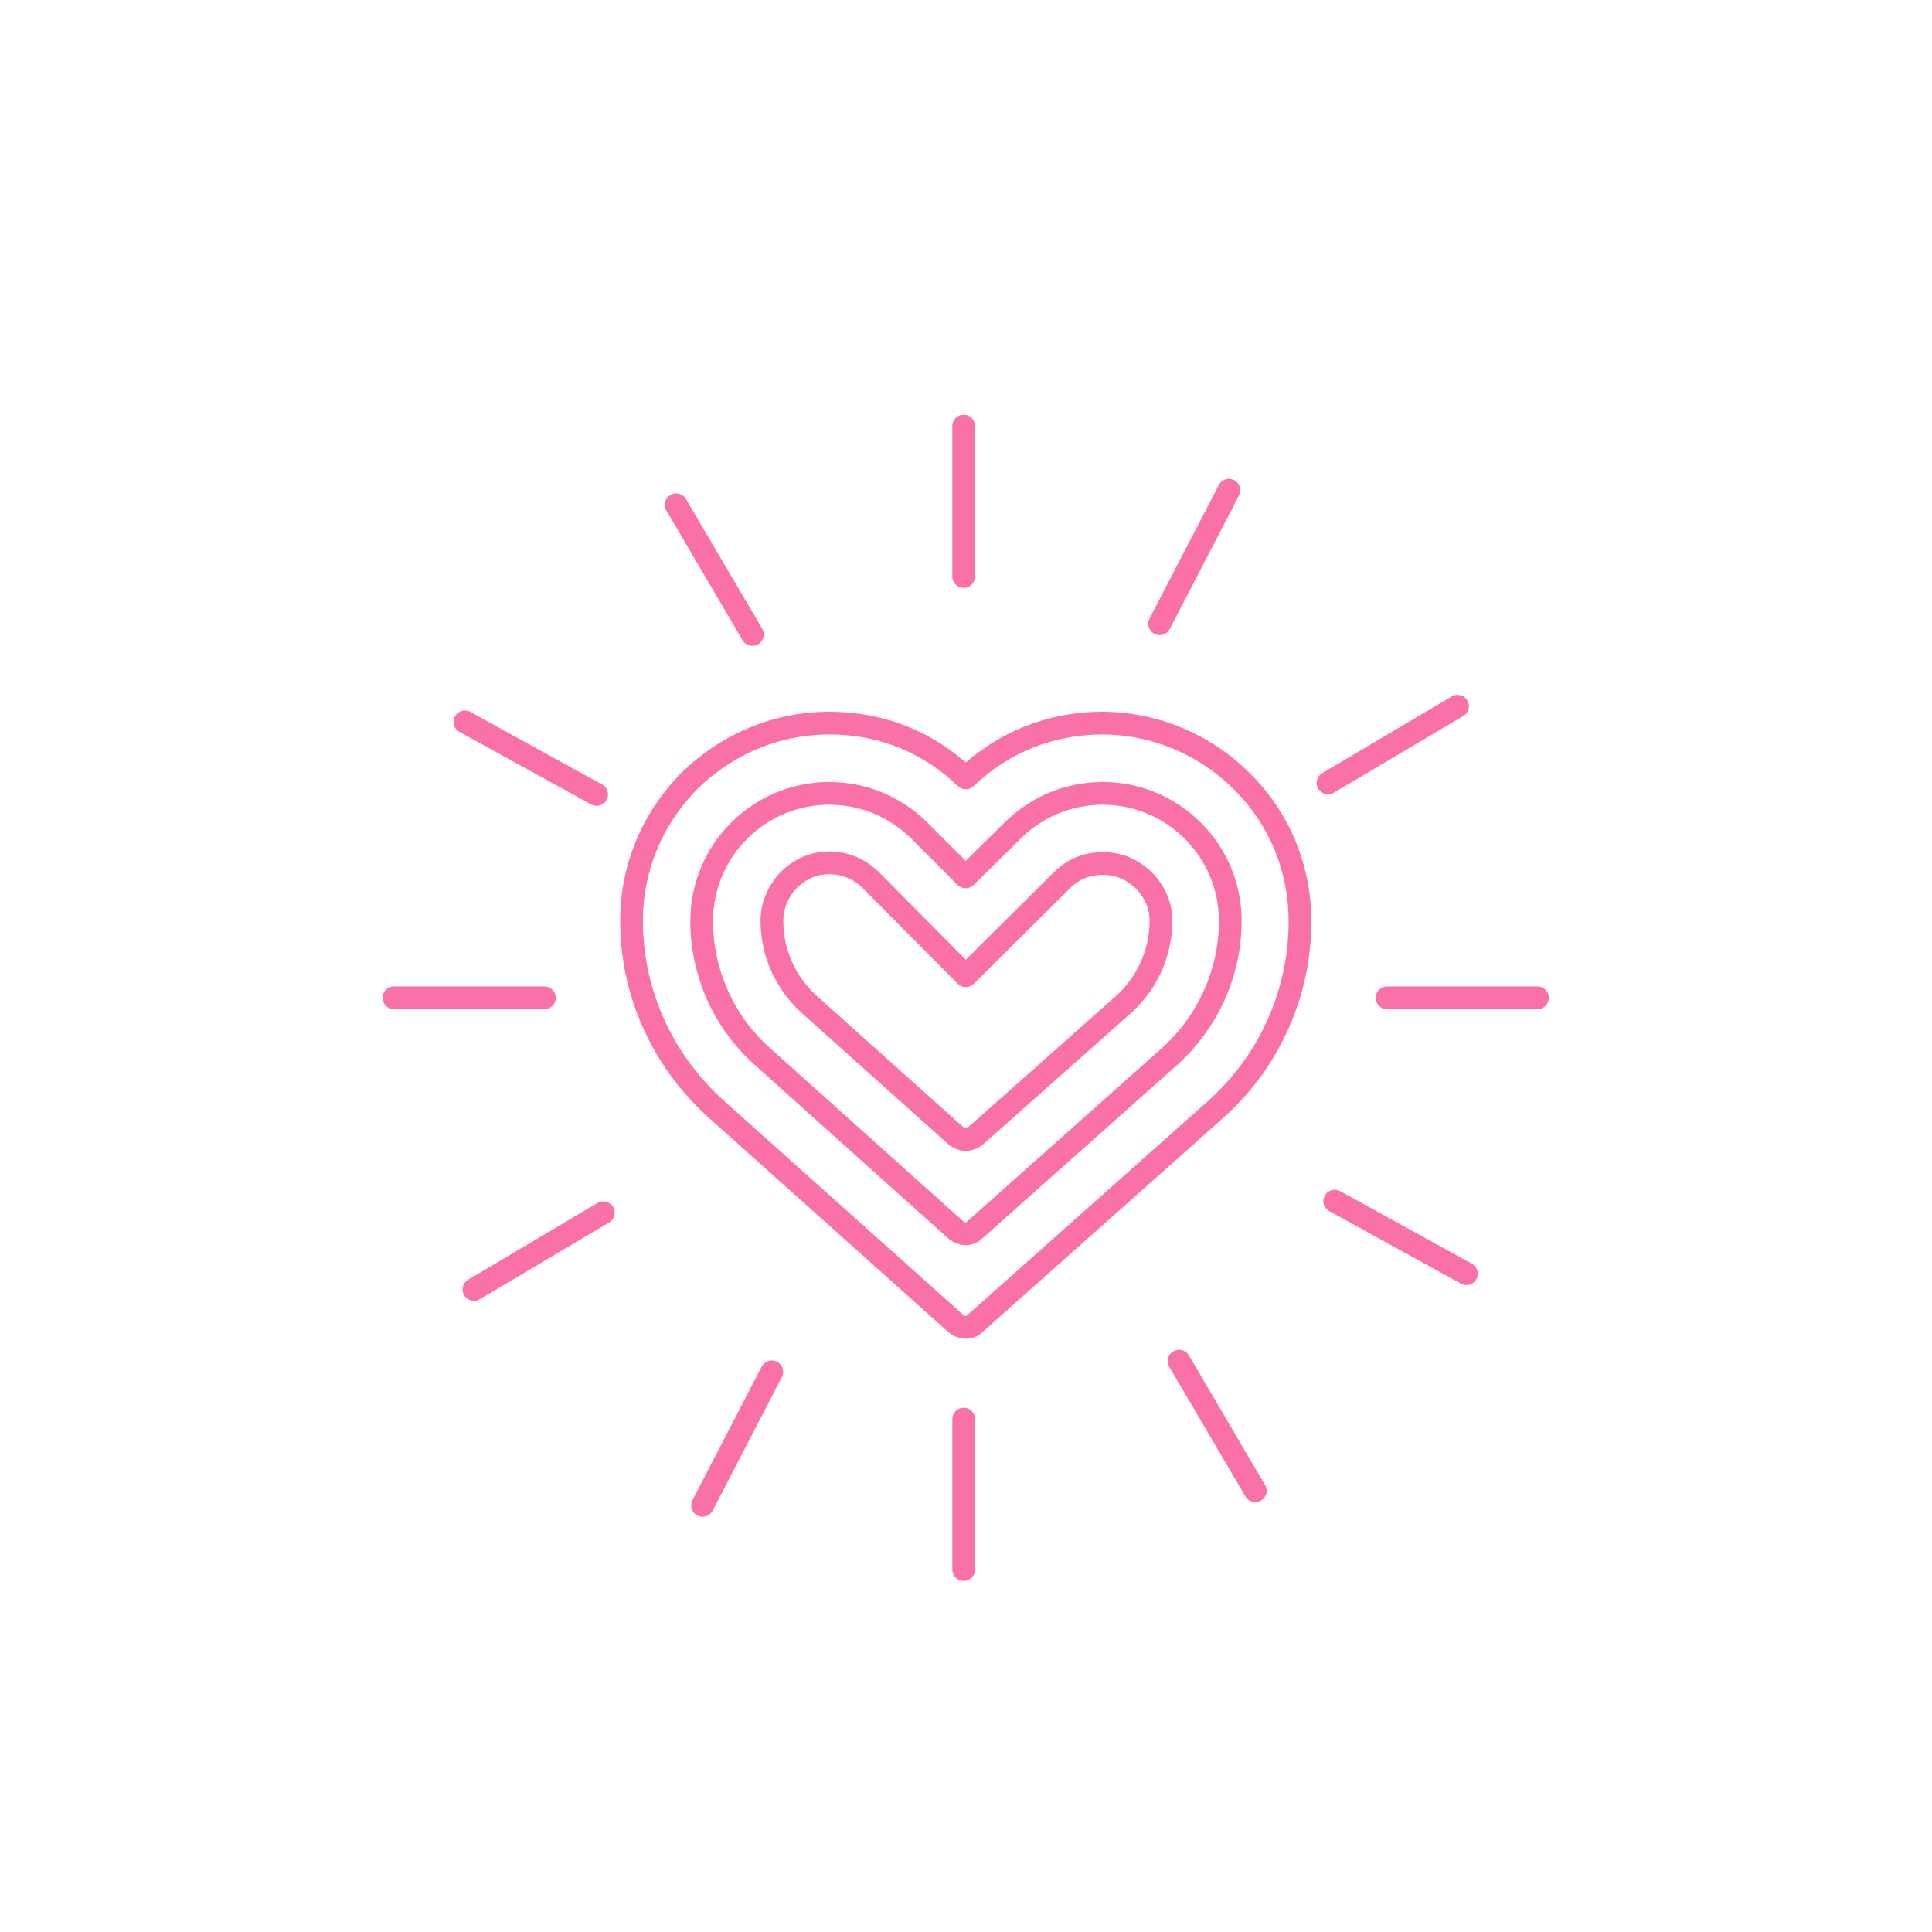 <?xml version="1.0" encoding="UTF-8"?>
<svg xmlns="http://www.w3.org/2000/svg" width="170" height="170" viewBox="0 0 170 170" fill="none">
  <path d="M84.974 116.794C84.681 116.794 84.388 116.679 84.152 116.501L62.922 97.505C58.276 93.272 55.57 87.332 55.57 81.037C55.57 76.391 57.392 72.037 60.63 68.746C63.984 65.454 68.333 63.628 72.98 63.628C77.627 63.628 81.745 65.334 84.979 68.452C88.213 65.334 92.446 63.628 96.978 63.628C101.509 63.628 105.978 65.449 109.269 68.746L109.327 68.803C112.619 72.095 114.387 76.449 114.387 81.095C114.387 87.39 111.682 93.387 107.035 97.563L85.743 116.501C85.507 116.736 85.272 116.794 84.979 116.794H84.974Z" stroke="#FA70A8" stroke-width="2" stroke-linecap="round" stroke-linejoin="round"></path>
  <path d="M84.976 108.562C84.683 108.562 84.389 108.447 84.154 108.269L67.037 92.921C63.684 89.922 61.742 85.569 61.742 81.042C61.742 78.043 62.919 75.218 65.034 73.103C67.153 70.984 69.974 69.811 72.972 69.811C75.971 69.811 78.796 70.989 80.911 73.103L84.967 77.159L89.085 73.103C91.204 70.984 94.025 69.811 97.023 69.811C100.022 69.811 102.847 70.989 104.962 73.103C107.081 75.222 108.254 78.043 108.254 81.042C108.254 85.569 106.312 89.864 102.958 92.921L85.784 108.211C85.549 108.447 85.256 108.562 84.962 108.562H84.976Z" stroke="#FA70A8" stroke-width="2" stroke-linecap="round" stroke-linejoin="round"></path>
  <path d="M84.976 100.268C84.683 100.268 84.39 100.153 84.154 99.975L71.156 88.332C69.099 86.448 67.922 83.805 67.922 81.037C67.922 79.687 68.451 78.448 69.392 77.448C70.392 76.449 71.627 75.92 72.982 75.92C74.337 75.92 75.572 76.449 76.571 77.39L84.981 85.858L93.448 77.448C94.389 76.506 95.624 75.978 97.037 75.978C98.45 75.978 99.627 76.506 100.626 77.448C101.626 78.448 102.155 79.683 102.155 81.037C102.155 83.801 100.977 86.448 98.921 88.332L85.807 99.975C85.571 100.153 85.278 100.268 84.985 100.268H84.976Z" stroke="#FA70A8" stroke-width="2" stroke-linecap="round" stroke-linejoin="round"></path>
  <path d="M84.797 50.727V37.489" stroke="#FA70A8" stroke-width="2" stroke-linecap="round" stroke-linejoin="round"></path>
  <path d="M84.797 138.108V124.87" stroke="#FA70A8" stroke-width="2" stroke-linecap="round" stroke-linejoin="round"></path>
  <path d="M47.902 87.799H34.664" stroke="#FA70A8" stroke-width="2" stroke-linecap="round" stroke-linejoin="round"></path>
  <path d="M135.285 87.799H122.047" stroke="#FA70A8" stroke-width="2" stroke-linecap="round" stroke-linejoin="round"></path>
  <path d="M66.204 55.831L59.5 44.419" stroke="#FA70A8" stroke-width="2" stroke-linecap="round" stroke-linejoin="round"></path>
  <path d="M110.454 131.178L103.75 119.766" stroke="#FA70A8" stroke-width="2" stroke-linecap="round" stroke-linejoin="round"></path>
  <path d="M53.089 106.71L41.703 113.462" stroke="#FA70A8" stroke-width="2" stroke-linecap="round" stroke-linejoin="round"></path>
  <path d="M128.25 62.14L116.859 68.888" stroke="#FA70A8" stroke-width="2" stroke-linecap="round" stroke-linejoin="round"></path>
  <path d="M52.501 69.909L40.906 63.521" stroke="#FA70A8" stroke-width="2" stroke-linecap="round" stroke-linejoin="round"></path>
  <path d="M129.035 112.076L117.445 105.688" stroke="#FA70A8" stroke-width="2" stroke-linecap="round" stroke-linejoin="round"></path>
  <path d="M67.911 120.712L61.82 132.462" stroke="#FA70A8" stroke-width="2" stroke-linecap="round" stroke-linejoin="round"></path>
  <path d="M108.134 43.135L102.039 54.885" stroke="#FA70A8" stroke-width="2" stroke-linecap="round" stroke-linejoin="round"></path>
</svg>
